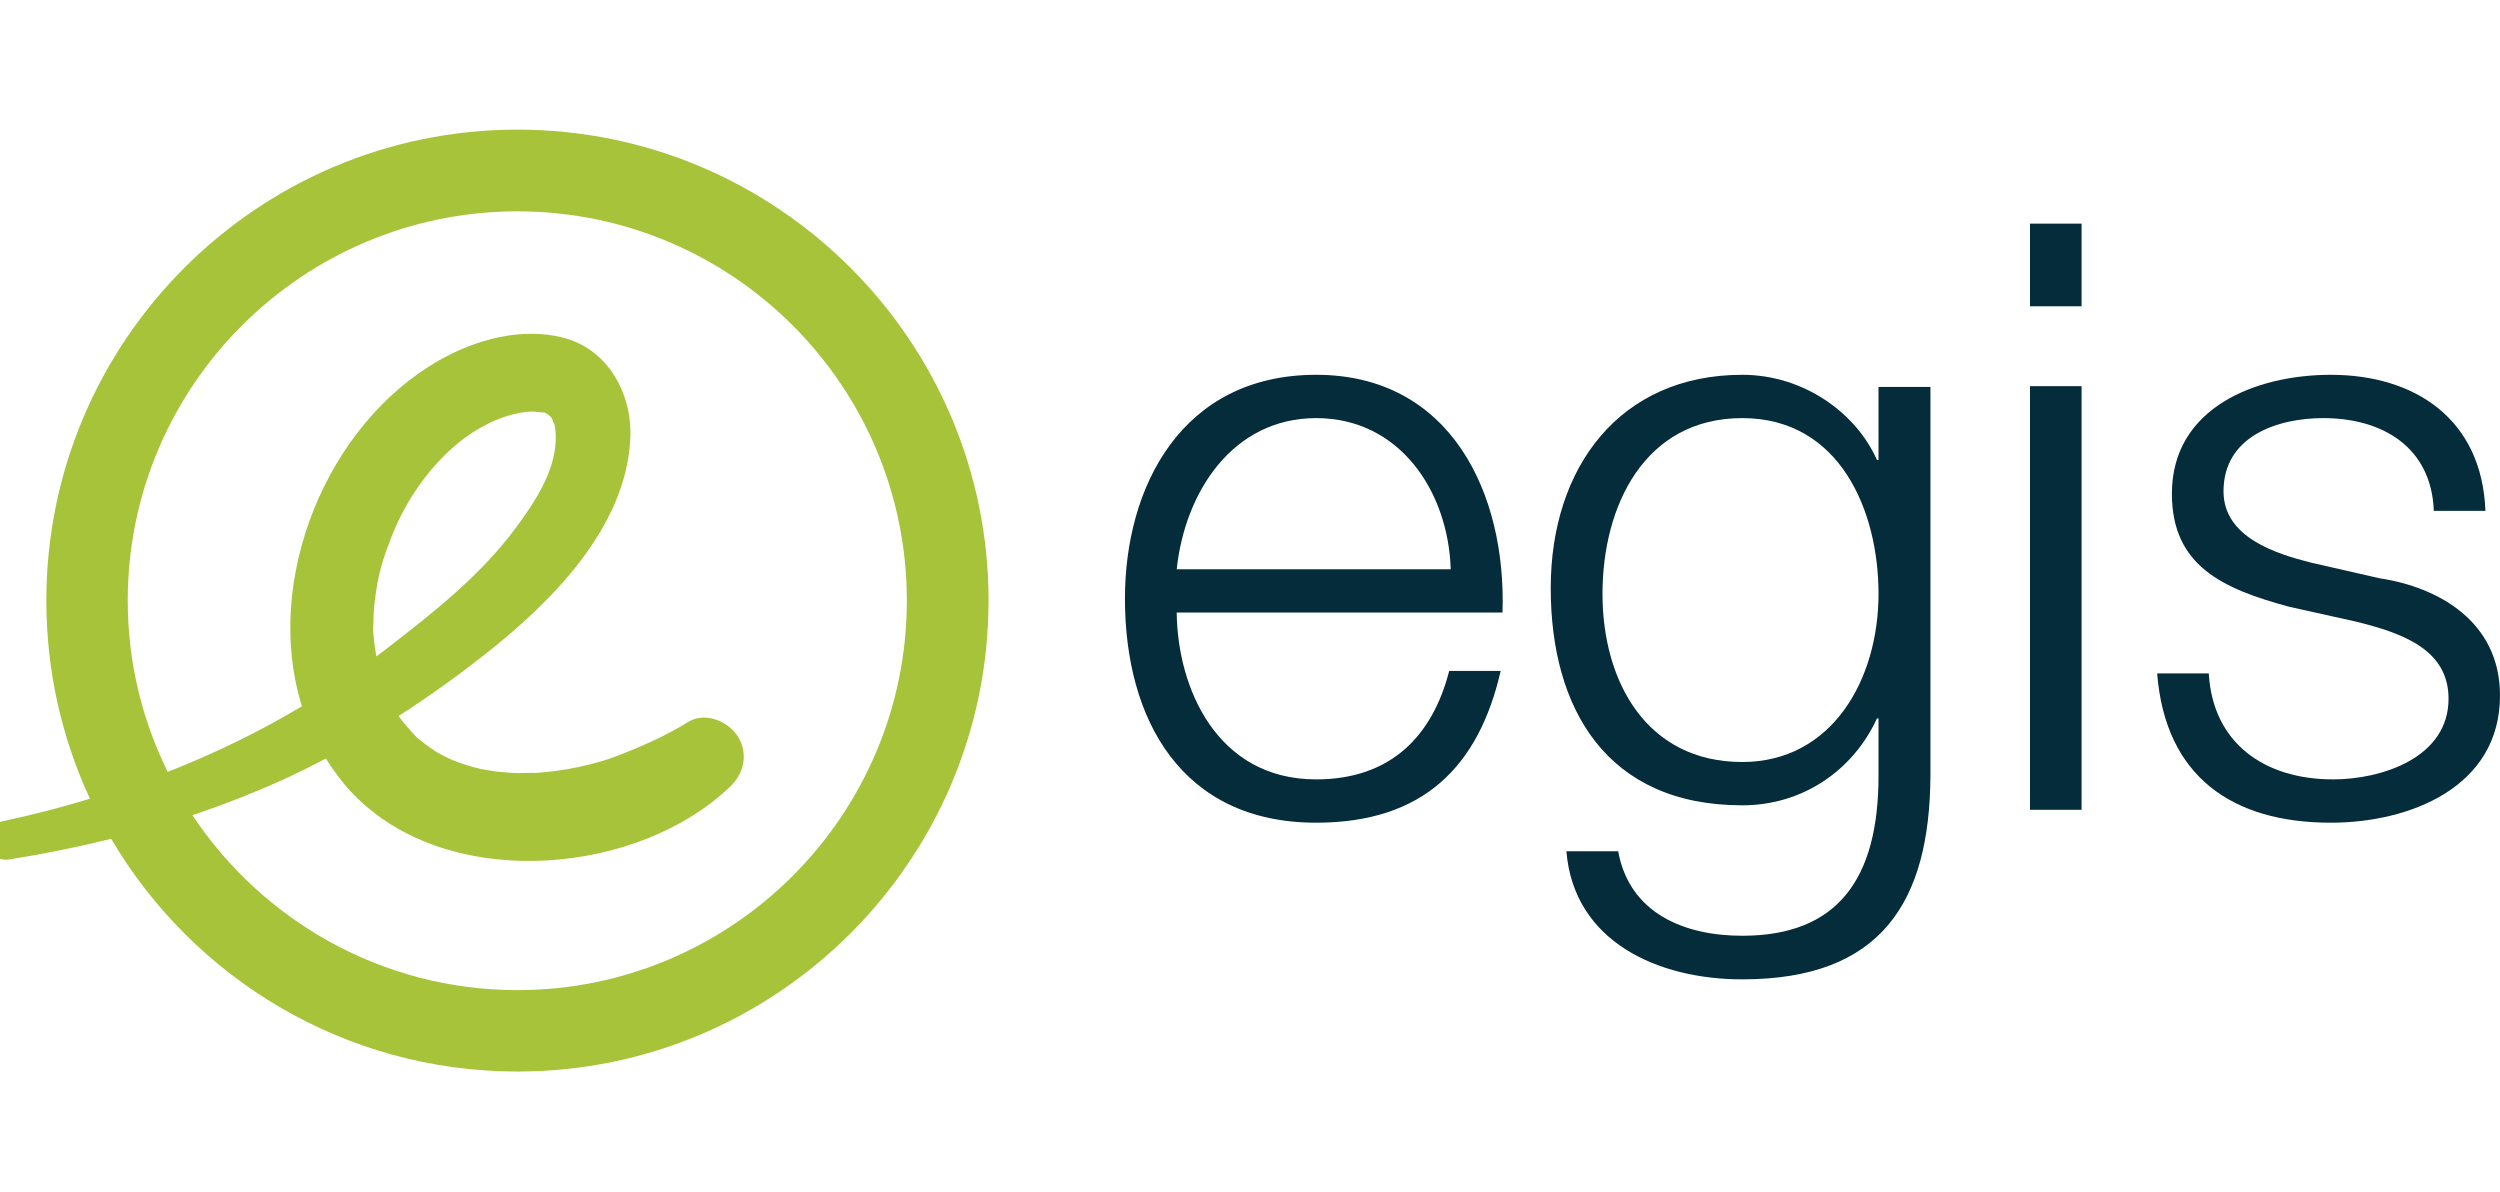 <svg xmlns="http://www.w3.org/2000/svg" width="86" height="41" viewBox="0 0 86 41" fill="none"><g clip-path="url(#clip0_10_2293)"><g clip-path="url(#clip1_10_2293)"><path fill-rule="evenodd" clip-rule="evenodd" d="M12.859 21.955C12.828 21.632 12.833 21.685 12.849 21.278C12.854 20.961 12.891 20.655 12.938 20.343C13.028 19.704 13.187 19.186 13.446 18.52C13.879 17.384 14.598 16.301 15.464 15.498C16.299 14.726 17.345 14.192 18.307 14.155C18.37 14.155 18.703 14.203 18.714 14.187C18.761 14.208 18.793 14.224 18.804 14.224C18.851 14.261 18.92 14.319 18.941 14.335C18.957 14.346 18.962 14.361 18.973 14.367C19.005 14.457 19.078 14.636 19.068 14.562C19.116 14.768 19.121 14.964 19.116 15.17C19.068 16.29 18.365 17.315 17.726 18.182C16.511 19.82 14.857 21.114 13.245 22.356C13.145 22.43 13.05 22.504 12.949 22.583C12.907 22.372 12.88 22.166 12.859 21.955ZM17.8 34.06C13.134 34.06 9.023 31.661 6.619 28.042C7.75 27.661 8.865 27.223 9.953 26.721C10.376 26.52 10.793 26.314 11.211 26.092C11.401 26.404 11.623 26.705 11.861 26.995C14.825 30.504 20.981 30.256 24.436 27.64C24.674 27.46 24.901 27.265 25.113 27.064C25.557 26.641 25.726 26.029 25.456 25.468C25.176 24.861 24.294 24.449 23.675 24.834C22.857 25.342 21.953 25.733 21.049 26.071C20.96 26.097 20.87 26.134 20.78 26.161C20.997 26.092 20.664 26.198 20.611 26.208C20.373 26.277 20.13 26.34 19.887 26.388C19.374 26.499 18.862 26.562 18.344 26.594C18.55 26.573 17.921 26.594 17.816 26.594C17.573 26.589 17.324 26.562 17.081 26.541C16.891 26.515 16.69 26.483 16.5 26.446C16.579 26.456 16.326 26.404 16.278 26.388C16.125 26.346 15.977 26.293 15.823 26.245C15.644 26.182 15.47 26.108 15.306 26.023C15.327 26.039 15.126 25.933 15.094 25.912C14.989 25.849 14.894 25.791 14.799 25.722C14.698 25.653 14.603 25.585 14.513 25.505C14.487 25.495 14.37 25.389 14.334 25.363C14.164 25.188 14.006 25.003 13.853 24.819C13.805 24.755 13.758 24.697 13.715 24.628C14.73 23.978 15.707 23.276 16.658 22.53C18.936 20.744 21.546 18.161 21.683 15.075C21.752 13.532 20.907 11.994 19.343 11.608C17.916 11.255 16.363 11.682 15.116 12.391C11.216 14.599 9.039 19.994 10.386 24.295C8.912 25.178 7.364 25.928 5.768 26.552C4.891 24.776 4.394 22.774 4.394 20.66C4.394 13.273 10.408 7.27 17.8 7.27C25.192 7.27 31.195 13.273 31.195 20.66C31.195 28.047 25.192 34.06 17.8 34.06ZM17.8 4.459C8.859 4.459 1.594 11.73 1.594 20.66C1.594 23.096 2.133 25.405 3.094 27.476C2.112 27.772 1.113 28.036 0.098 28.248C-0.742 28.427 -0.52 29.696 0.326 29.564C1.504 29.378 2.666 29.141 3.824 28.855C6.64 33.643 11.85 36.861 17.8 36.861C26.735 36.861 34.006 29.595 34.006 20.66C34.006 11.725 26.735 4.459 17.8 4.459Z" fill="#A7C339"></path><path fill-rule="evenodd" clip-rule="evenodd" d="M49.905 19.582C49.821 16.903 48.151 14.383 45.276 14.383C42.402 14.383 40.759 16.93 40.479 19.582H49.905ZM40.479 21.072C40.505 23.672 41.863 26.811 45.276 26.811C47.871 26.811 49.287 25.284 49.852 23.08H51.623C50.867 26.383 48.944 28.301 45.276 28.301C40.642 28.301 38.698 24.744 38.698 20.591C38.698 16.755 40.642 12.893 45.276 12.893C49.91 12.893 51.823 16.982 51.686 21.072H40.479Z" fill="#052C3A"></path><path fill-rule="evenodd" clip-rule="evenodd" d="M64.621 20.427C64.621 17.574 63.295 14.383 59.934 14.383C56.574 14.383 55.126 17.4 55.126 20.427C55.126 23.455 56.648 26.213 59.934 26.213C63.015 26.213 64.621 23.387 64.621 20.427ZM66.407 26.689C66.381 31.038 64.711 33.69 59.934 33.69C57.023 33.69 54.138 32.39 53.884 29.284H55.665C56.056 31.429 57.953 32.19 59.934 32.19C63.21 32.19 64.621 30.245 64.621 26.689V24.713H64.568C63.749 26.494 62.021 27.703 59.934 27.703C55.268 27.703 53.345 24.38 53.345 20.227C53.345 16.073 55.723 12.893 59.934 12.893C62.053 12.893 63.86 14.214 64.568 15.825H64.621V13.31H66.407V26.689Z" fill="#052C3A"></path><path fill-rule="evenodd" clip-rule="evenodd" d="M69.831 13.284H71.606V27.857H69.831V13.284ZM69.831 7.693H71.606V10.536H69.831V7.693Z" fill="#052C3A"></path><path fill-rule="evenodd" clip-rule="evenodd" d="M83.723 17.574C83.643 15.376 81.947 14.383 79.923 14.383C78.349 14.383 76.489 15.001 76.489 16.903C76.489 18.483 78.285 19.048 79.501 19.355L81.863 19.894C83.886 20.2 86 21.384 86 23.925C86 27.091 82.882 28.301 80.177 28.301C76.801 28.301 74.486 26.721 74.206 23.165H75.982C76.119 25.564 77.894 26.811 80.262 26.811C81.921 26.811 84.23 26.071 84.23 24.037C84.23 22.346 82.655 21.78 81.049 21.384L78.766 20.877C76.462 20.258 74.713 19.466 74.713 16.982C74.713 14.018 77.614 12.893 80.177 12.893C83.073 12.893 85.382 14.414 85.498 17.574H83.723Z" fill="#052C3A"></path></g></g><defs><clipPath id="clip0_10_2293"><rect width="86" height="41" fill="white"></rect></clipPath><clipPath id="clip1_10_2293"><rect width="86.43" height="32.401" fill="white" transform="translate(-0.43 4.459)"></rect></clipPath></defs></svg>